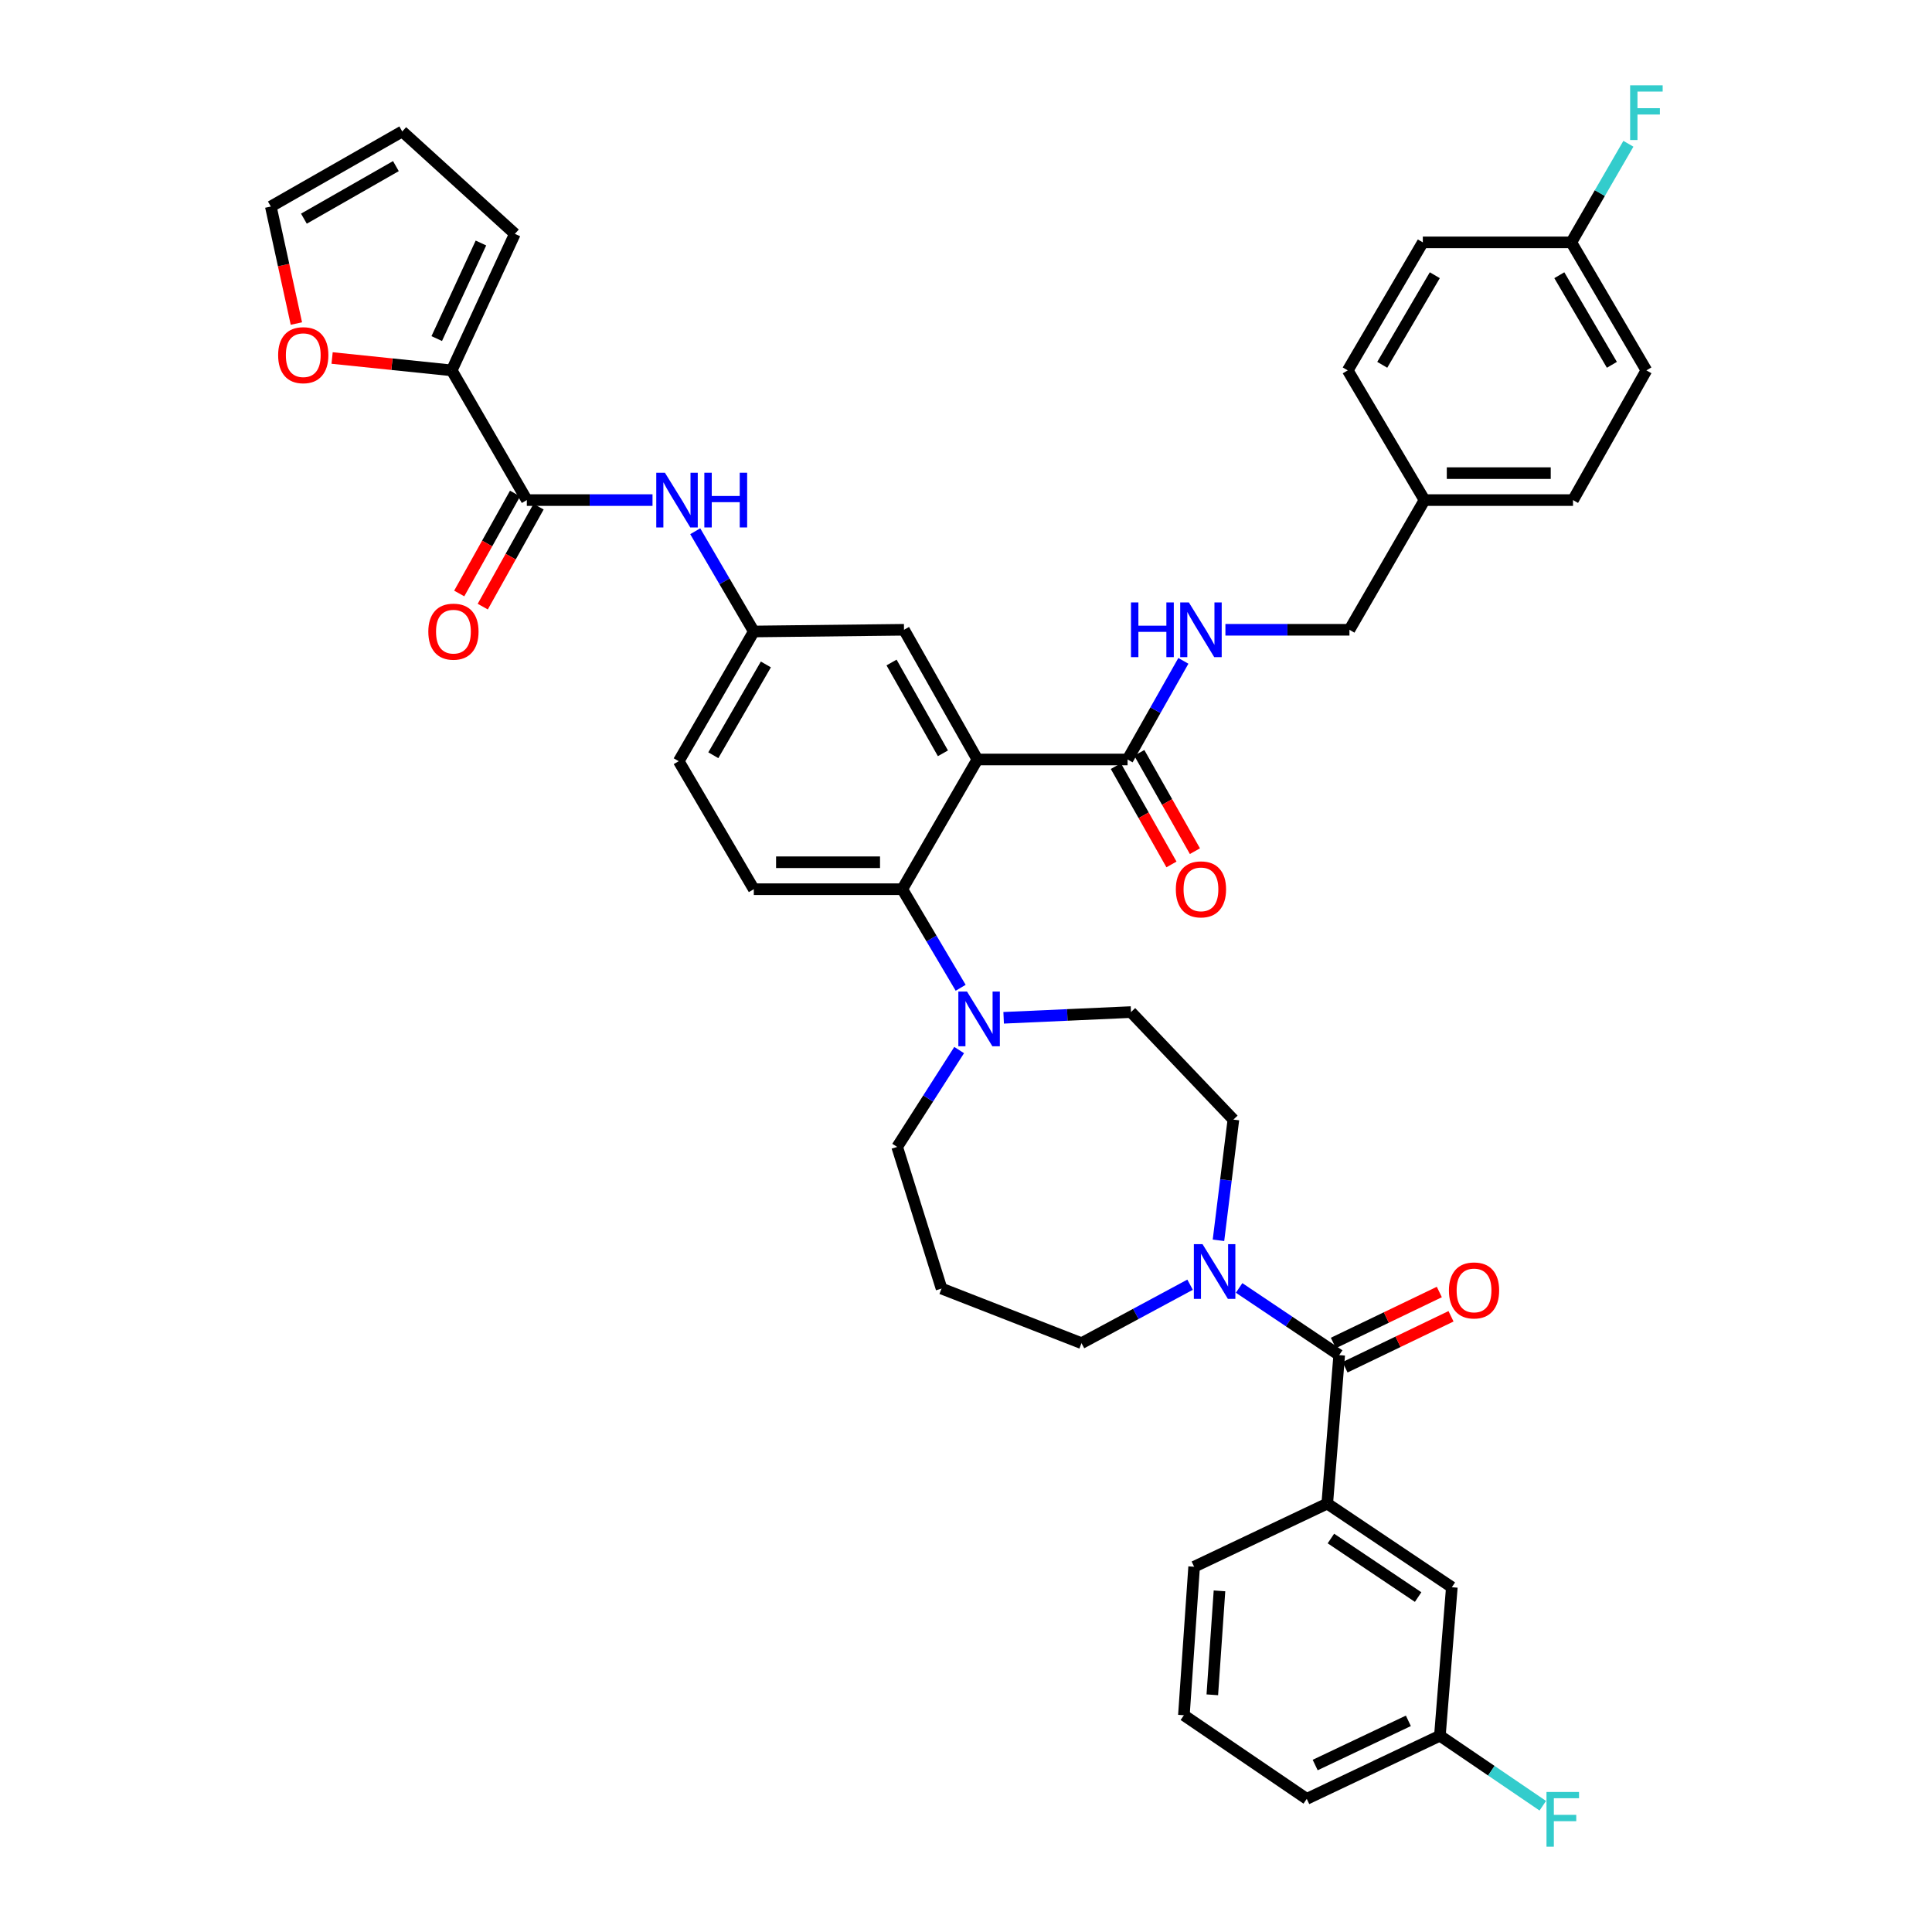 <?xml version='1.0' encoding='iso-8859-1'?>
<svg version='1.1' baseProfile='full'
              xmlns='http://www.w3.org/2000/svg'
                      xmlns:rdkit='http://www.rdkit.org/xml'
                      xmlns:xlink='http://www.w3.org/1999/xlink'
                  xml:space='preserve'
width='1000px' height='1000px' viewBox='0 0 1000 1000'>
<!-- END OF HEADER -->
<rect style='opacity:1.0;fill:#FFFFFF;stroke:none' width='1000' height='1000' x='0' y='0'> </rect>
<path class='bond-0' d='M 337.74,258.844 L 305.212,258.844' style='fill:none;fill-rule:evenodd;stroke:#0000FF;stroke-width:6px;stroke-linecap:butt;stroke-linejoin:miter;stroke-opacity:1' />
<path class='bond-0' d='M 305.212,258.844 L 272.684,258.844' style='fill:none;fill-rule:evenodd;stroke:#000000;stroke-width:6px;stroke-linecap:butt;stroke-linejoin:miter;stroke-opacity:1' />
<path class='bond-1' d='M 359.849,274.973 L 375.009,300.915' style='fill:none;fill-rule:evenodd;stroke:#0000FF;stroke-width:6px;stroke-linecap:butt;stroke-linejoin:miter;stroke-opacity:1' />
<path class='bond-1' d='M 375.009,300.915 L 390.169,326.857' style='fill:none;fill-rule:evenodd;stroke:#000000;stroke-width:6px;stroke-linecap:butt;stroke-linejoin:miter;stroke-opacity:1' />
<path class='bond-2' d='M 233.814,191.707 L 202.855,188.504' style='fill:none;fill-rule:evenodd;stroke:#000000;stroke-width:6px;stroke-linecap:butt;stroke-linejoin:miter;stroke-opacity:1' />
<path class='bond-2' d='M 202.855,188.504 L 171.897,185.3' style='fill:none;fill-rule:evenodd;stroke:#FF0000;stroke-width:6px;stroke-linecap:butt;stroke-linejoin:miter;stroke-opacity:1' />
<path class='bond-3' d='M 233.814,191.707 L 266.499,121.036' style='fill:none;fill-rule:evenodd;stroke:#000000;stroke-width:6px;stroke-linecap:butt;stroke-linejoin:miter;stroke-opacity:1' />
<path class='bond-3' d='M 226.054,175.25 L 248.933,125.78' style='fill:none;fill-rule:evenodd;stroke:#000000;stroke-width:6px;stroke-linecap:butt;stroke-linejoin:miter;stroke-opacity:1' />
<path class='bond-4' d='M 233.814,191.707 L 272.684,258.844' style='fill:none;fill-rule:evenodd;stroke:#000000;stroke-width:6px;stroke-linecap:butt;stroke-linejoin:miter;stroke-opacity:1' />
<path class='bond-5' d='M 266.593,255.443 L 252.143,281.315' style='fill:none;fill-rule:evenodd;stroke:#000000;stroke-width:6px;stroke-linecap:butt;stroke-linejoin:miter;stroke-opacity:1' />
<path class='bond-5' d='M 252.143,281.315 L 237.693,307.188' style='fill:none;fill-rule:evenodd;stroke:#FF0000;stroke-width:6px;stroke-linecap:butt;stroke-linejoin:miter;stroke-opacity:1' />
<path class='bond-5' d='M 278.774,262.245 L 264.323,288.118' style='fill:none;fill-rule:evenodd;stroke:#000000;stroke-width:6px;stroke-linecap:butt;stroke-linejoin:miter;stroke-opacity:1' />
<path class='bond-5' d='M 264.323,288.118 L 249.873,313.99' style='fill:none;fill-rule:evenodd;stroke:#FF0000;stroke-width:6px;stroke-linecap:butt;stroke-linejoin:miter;stroke-opacity:1' />
<path class='bond-6' d='M 153.408,167.468 L 146.792,137.184' style='fill:none;fill-rule:evenodd;stroke:#FF0000;stroke-width:6px;stroke-linecap:butt;stroke-linejoin:miter;stroke-opacity:1' />
<path class='bond-6' d='M 146.792,137.184 L 140.177,106.899' style='fill:none;fill-rule:evenodd;stroke:#000000;stroke-width:6px;stroke-linecap:butt;stroke-linejoin:miter;stroke-opacity:1' />
<path class='bond-7' d='M 686.983,778.259 L 751.469,821.547' style='fill:none;fill-rule:evenodd;stroke:#000000;stroke-width:6px;stroke-linecap:butt;stroke-linejoin:miter;stroke-opacity:1' />
<path class='bond-7' d='M 688.88,796.335 L 734.02,826.637' style='fill:none;fill-rule:evenodd;stroke:#000000;stroke-width:6px;stroke-linecap:butt;stroke-linejoin:miter;stroke-opacity:1' />
<path class='bond-8' d='M 686.983,778.259 L 618.079,810.944' style='fill:none;fill-rule:evenodd;stroke:#000000;stroke-width:6px;stroke-linecap:butt;stroke-linejoin:miter;stroke-opacity:1' />
<path class='bond-9' d='M 686.983,778.259 L 693.168,701.41' style='fill:none;fill-rule:evenodd;stroke:#000000;stroke-width:6px;stroke-linecap:butt;stroke-linejoin:miter;stroke-opacity:1' />
<path class='bond-10' d='M 630.678,641.982 L 634.54,610.745' style='fill:none;fill-rule:evenodd;stroke:#0000FF;stroke-width:6px;stroke-linecap:butt;stroke-linejoin:miter;stroke-opacity:1' />
<path class='bond-10' d='M 634.54,610.745 L 638.401,579.507' style='fill:none;fill-rule:evenodd;stroke:#000000;stroke-width:6px;stroke-linecap:butt;stroke-linejoin:miter;stroke-opacity:1' />
<path class='bond-11' d='M 641.364,666.635 L 667.266,684.023' style='fill:none;fill-rule:evenodd;stroke:#0000FF;stroke-width:6px;stroke-linecap:butt;stroke-linejoin:miter;stroke-opacity:1' />
<path class='bond-11' d='M 667.266,684.023 L 693.168,701.41' style='fill:none;fill-rule:evenodd;stroke:#000000;stroke-width:6px;stroke-linecap:butt;stroke-linejoin:miter;stroke-opacity:1' />
<path class='bond-12' d='M 615.986,664.959 L 587.882,680.092' style='fill:none;fill-rule:evenodd;stroke:#0000FF;stroke-width:6px;stroke-linecap:butt;stroke-linejoin:miter;stroke-opacity:1' />
<path class='bond-12' d='M 587.882,680.092 L 559.778,695.225' style='fill:none;fill-rule:evenodd;stroke:#000000;stroke-width:6px;stroke-linecap:butt;stroke-linejoin:miter;stroke-opacity:1' />
<path class='bond-13' d='M 696.192,707.697 L 723.618,694.505' style='fill:none;fill-rule:evenodd;stroke:#000000;stroke-width:6px;stroke-linecap:butt;stroke-linejoin:miter;stroke-opacity:1' />
<path class='bond-13' d='M 723.618,694.505 L 751.043,681.313' style='fill:none;fill-rule:evenodd;stroke:#FF0000;stroke-width:6px;stroke-linecap:butt;stroke-linejoin:miter;stroke-opacity:1' />
<path class='bond-13' d='M 690.144,695.124 L 717.57,681.932' style='fill:none;fill-rule:evenodd;stroke:#000000;stroke-width:6px;stroke-linecap:butt;stroke-linejoin:miter;stroke-opacity:1' />
<path class='bond-13' d='M 717.57,681.932 L 744.996,668.74' style='fill:none;fill-rule:evenodd;stroke:#FF0000;stroke-width:6px;stroke-linecap:butt;stroke-linejoin:miter;stroke-opacity:1' />
<path class='bond-14' d='M 751.469,821.547 L 745.284,898.403' style='fill:none;fill-rule:evenodd;stroke:#000000;stroke-width:6px;stroke-linecap:butt;stroke-linejoin:miter;stroke-opacity:1' />
<path class='bond-15' d='M 745.284,898.403 L 771.914,916.524' style='fill:none;fill-rule:evenodd;stroke:#000000;stroke-width:6px;stroke-linecap:butt;stroke-linejoin:miter;stroke-opacity:1' />
<path class='bond-15' d='M 771.914,916.524 L 798.543,934.644' style='fill:none;fill-rule:evenodd;stroke:#33CCCC;stroke-width:6px;stroke-linecap:butt;stroke-linejoin:miter;stroke-opacity:1' />
<path class='bond-16' d='M 745.284,898.403 L 676.38,931.088' style='fill:none;fill-rule:evenodd;stroke:#000000;stroke-width:6px;stroke-linecap:butt;stroke-linejoin:miter;stroke-opacity:1' />
<path class='bond-16' d='M 728.969,890.7 L 680.736,913.58' style='fill:none;fill-rule:evenodd;stroke:#000000;stroke-width:6px;stroke-linecap:butt;stroke-linejoin:miter;stroke-opacity:1' />
<path class='bond-17' d='M 464.374,593.636 L 487.34,666.958' style='fill:none;fill-rule:evenodd;stroke:#000000;stroke-width:6px;stroke-linecap:butt;stroke-linejoin:miter;stroke-opacity:1' />
<path class='bond-18' d='M 464.374,593.636 L 480.416,568.573' style='fill:none;fill-rule:evenodd;stroke:#000000;stroke-width:6px;stroke-linecap:butt;stroke-linejoin:miter;stroke-opacity:1' />
<path class='bond-18' d='M 480.416,568.573 L 496.457,543.51' style='fill:none;fill-rule:evenodd;stroke:#0000FF;stroke-width:6px;stroke-linecap:butt;stroke-linejoin:miter;stroke-opacity:1' />
<path class='bond-19' d='M 519.486,526.812 L 552.44,525.33' style='fill:none;fill-rule:evenodd;stroke:#0000FF;stroke-width:6px;stroke-linecap:butt;stroke-linejoin:miter;stroke-opacity:1' />
<path class='bond-19' d='M 552.44,525.33 L 585.394,523.849' style='fill:none;fill-rule:evenodd;stroke:#000000;stroke-width:6px;stroke-linecap:butt;stroke-linejoin:miter;stroke-opacity:1' />
<path class='bond-20' d='M 497.239,511.273 L 482.132,485.76' style='fill:none;fill-rule:evenodd;stroke:#0000FF;stroke-width:6px;stroke-linecap:butt;stroke-linejoin:miter;stroke-opacity:1' />
<path class='bond-20' d='M 482.132,485.76 L 467.025,460.247' style='fill:none;fill-rule:evenodd;stroke:#000000;stroke-width:6px;stroke-linecap:butt;stroke-linejoin:miter;stroke-opacity:1' />
<path class='bond-21' d='M 585.394,523.849 L 638.401,579.507' style='fill:none;fill-rule:evenodd;stroke:#000000;stroke-width:6px;stroke-linecap:butt;stroke-linejoin:miter;stroke-opacity:1' />
<path class='bond-22' d='M 577.556,396.545 L 591.952,421.989' style='fill:none;fill-rule:evenodd;stroke:#000000;stroke-width:6px;stroke-linecap:butt;stroke-linejoin:miter;stroke-opacity:1' />
<path class='bond-22' d='M 591.952,421.989 L 606.349,447.433' style='fill:none;fill-rule:evenodd;stroke:#FF0000;stroke-width:6px;stroke-linecap:butt;stroke-linejoin:miter;stroke-opacity:1' />
<path class='bond-22' d='M 589.698,389.675 L 604.095,415.119' style='fill:none;fill-rule:evenodd;stroke:#000000;stroke-width:6px;stroke-linecap:butt;stroke-linejoin:miter;stroke-opacity:1' />
<path class='bond-22' d='M 604.095,415.119 L 618.491,440.563' style='fill:none;fill-rule:evenodd;stroke:#FF0000;stroke-width:6px;stroke-linecap:butt;stroke-linejoin:miter;stroke-opacity:1' />
<path class='bond-23' d='M 583.627,393.11 L 598.069,367.586' style='fill:none;fill-rule:evenodd;stroke:#000000;stroke-width:6px;stroke-linecap:butt;stroke-linejoin:miter;stroke-opacity:1' />
<path class='bond-23' d='M 598.069,367.586 L 612.511,342.061' style='fill:none;fill-rule:evenodd;stroke:#0000FF;stroke-width:6px;stroke-linecap:butt;stroke-linejoin:miter;stroke-opacity:1' />
<path class='bond-24' d='M 583.627,393.11 L 505.895,393.11' style='fill:none;fill-rule:evenodd;stroke:#000000;stroke-width:6px;stroke-linecap:butt;stroke-linejoin:miter;stroke-opacity:1' />
<path class='bond-25' d='M 634.275,325.973 L 666.372,325.973' style='fill:none;fill-rule:evenodd;stroke:#0000FF;stroke-width:6px;stroke-linecap:butt;stroke-linejoin:miter;stroke-opacity:1' />
<path class='bond-25' d='M 666.372,325.973 L 698.47,325.973' style='fill:none;fill-rule:evenodd;stroke:#000000;stroke-width:6px;stroke-linecap:butt;stroke-linejoin:miter;stroke-opacity:1' />
<path class='bond-26' d='M 852.174,191.707 L 813.304,125.454' style='fill:none;fill-rule:evenodd;stroke:#000000;stroke-width:6px;stroke-linecap:butt;stroke-linejoin:miter;stroke-opacity:1' />
<path class='bond-26' d='M 834.31,188.829 L 807.102,142.452' style='fill:none;fill-rule:evenodd;stroke:#000000;stroke-width:6px;stroke-linecap:butt;stroke-linejoin:miter;stroke-opacity:1' />
<path class='bond-27' d='M 852.174,191.707 L 814.188,258.844' style='fill:none;fill-rule:evenodd;stroke:#000000;stroke-width:6px;stroke-linecap:butt;stroke-linejoin:miter;stroke-opacity:1' />
<path class='bond-28' d='M 813.304,125.454 L 736.448,125.454' style='fill:none;fill-rule:evenodd;stroke:#000000;stroke-width:6px;stroke-linecap:butt;stroke-linejoin:miter;stroke-opacity:1' />
<path class='bond-29' d='M 813.304,125.454 L 828.079,99.935' style='fill:none;fill-rule:evenodd;stroke:#000000;stroke-width:6px;stroke-linecap:butt;stroke-linejoin:miter;stroke-opacity:1' />
<path class='bond-29' d='M 828.079,99.935 L 842.853,74.417' style='fill:none;fill-rule:evenodd;stroke:#33CCCC;stroke-width:6px;stroke-linecap:butt;stroke-linejoin:miter;stroke-opacity:1' />
<path class='bond-30' d='M 505.895,393.11 L 467.909,325.973' style='fill:none;fill-rule:evenodd;stroke:#000000;stroke-width:6px;stroke-linecap:butt;stroke-linejoin:miter;stroke-opacity:1' />
<path class='bond-30' d='M 488.055,389.909 L 461.464,342.914' style='fill:none;fill-rule:evenodd;stroke:#000000;stroke-width:6px;stroke-linecap:butt;stroke-linejoin:miter;stroke-opacity:1' />
<path class='bond-31' d='M 505.895,393.11 L 467.025,460.247' style='fill:none;fill-rule:evenodd;stroke:#000000;stroke-width:6px;stroke-linecap:butt;stroke-linejoin:miter;stroke-opacity:1' />
<path class='bond-32' d='M 467.909,325.973 L 390.169,326.857' style='fill:none;fill-rule:evenodd;stroke:#000000;stroke-width:6px;stroke-linecap:butt;stroke-linejoin:miter;stroke-opacity:1' />
<path class='bond-33' d='M 467.025,460.247 L 390.169,460.247' style='fill:none;fill-rule:evenodd;stroke:#000000;stroke-width:6px;stroke-linecap:butt;stroke-linejoin:miter;stroke-opacity:1' />
<path class='bond-33' d='M 455.497,446.295 L 401.697,446.295' style='fill:none;fill-rule:evenodd;stroke:#000000;stroke-width:6px;stroke-linecap:butt;stroke-linejoin:miter;stroke-opacity:1' />
<path class='bond-34' d='M 390.169,326.857 L 351.307,393.993' style='fill:none;fill-rule:evenodd;stroke:#000000;stroke-width:6px;stroke-linecap:butt;stroke-linejoin:miter;stroke-opacity:1' />
<path class='bond-34' d='M 396.414,343.916 L 369.211,390.912' style='fill:none;fill-rule:evenodd;stroke:#000000;stroke-width:6px;stroke-linecap:butt;stroke-linejoin:miter;stroke-opacity:1' />
<path class='bond-35' d='M 390.169,460.247 L 351.307,393.993' style='fill:none;fill-rule:evenodd;stroke:#000000;stroke-width:6px;stroke-linecap:butt;stroke-linejoin:miter;stroke-opacity:1' />
<path class='bond-36' d='M 736.448,125.454 L 697.586,191.707' style='fill:none;fill-rule:evenodd;stroke:#000000;stroke-width:6px;stroke-linecap:butt;stroke-linejoin:miter;stroke-opacity:1' />
<path class='bond-36' d='M 742.653,142.451 L 715.449,188.828' style='fill:none;fill-rule:evenodd;stroke:#000000;stroke-width:6px;stroke-linecap:butt;stroke-linejoin:miter;stroke-opacity:1' />
<path class='bond-37' d='M 697.586,191.707 L 737.332,258.844' style='fill:none;fill-rule:evenodd;stroke:#000000;stroke-width:6px;stroke-linecap:butt;stroke-linejoin:miter;stroke-opacity:1' />
<path class='bond-38' d='M 737.332,258.844 L 814.188,258.844' style='fill:none;fill-rule:evenodd;stroke:#000000;stroke-width:6px;stroke-linecap:butt;stroke-linejoin:miter;stroke-opacity:1' />
<path class='bond-38' d='M 748.86,244.893 L 802.659,244.893' style='fill:none;fill-rule:evenodd;stroke:#000000;stroke-width:6px;stroke-linecap:butt;stroke-linejoin:miter;stroke-opacity:1' />
<path class='bond-39' d='M 737.332,258.844 L 698.47,325.973' style='fill:none;fill-rule:evenodd;stroke:#000000;stroke-width:6px;stroke-linecap:butt;stroke-linejoin:miter;stroke-opacity:1' />
<path class='bond-40' d='M 487.34,666.958 L 559.778,695.225' style='fill:none;fill-rule:evenodd;stroke:#000000;stroke-width:6px;stroke-linecap:butt;stroke-linejoin:miter;stroke-opacity:1' />
<path class='bond-41' d='M 618.079,810.944 L 612.778,887.8' style='fill:none;fill-rule:evenodd;stroke:#000000;stroke-width:6px;stroke-linecap:butt;stroke-linejoin:miter;stroke-opacity:1' />
<path class='bond-41' d='M 631.202,823.432 L 627.491,877.231' style='fill:none;fill-rule:evenodd;stroke:#000000;stroke-width:6px;stroke-linecap:butt;stroke-linejoin:miter;stroke-opacity:1' />
<path class='bond-42' d='M 612.778,887.8 L 676.38,931.088' style='fill:none;fill-rule:evenodd;stroke:#000000;stroke-width:6px;stroke-linecap:butt;stroke-linejoin:miter;stroke-opacity:1' />
<path class='bond-43' d='M 266.499,121.036 L 208.198,68.037' style='fill:none;fill-rule:evenodd;stroke:#000000;stroke-width:6px;stroke-linecap:butt;stroke-linejoin:miter;stroke-opacity:1' />
<path class='bond-44' d='M 140.177,106.899 L 208.198,68.037' style='fill:none;fill-rule:evenodd;stroke:#000000;stroke-width:6px;stroke-linecap:butt;stroke-linejoin:miter;stroke-opacity:1' />
<path class='bond-44' d='M 157.301,113.183 L 204.915,85.98' style='fill:none;fill-rule:evenodd;stroke:#000000;stroke-width:6px;stroke-linecap:butt;stroke-linejoin:miter;stroke-opacity:1' />
<path  class='atom-0' d='M 344.163 244.684
L 353.443 259.684
Q 354.363 261.164, 355.843 263.844
Q 357.323 266.524, 357.403 266.684
L 357.403 244.684
L 361.163 244.684
L 361.163 273.004
L 357.283 273.004
L 347.323 256.604
Q 346.163 254.684, 344.923 252.484
Q 343.723 250.284, 343.363 249.604
L 343.363 273.004
L 339.683 273.004
L 339.683 244.684
L 344.163 244.684
' fill='#0000FF'/>
<path  class='atom-0' d='M 364.563 244.684
L 368.403 244.684
L 368.403 256.724
L 382.883 256.724
L 382.883 244.684
L 386.723 244.684
L 386.723 273.004
L 382.883 273.004
L 382.883 259.924
L 368.403 259.924
L 368.403 273.004
L 364.563 273.004
L 364.563 244.684
' fill='#0000FF'/>
<path  class='atom-3' d='M 221.697 326.937
Q 221.697 320.137, 225.057 316.337
Q 228.417 312.537, 234.697 312.537
Q 240.977 312.537, 244.337 316.337
Q 247.697 320.137, 247.697 326.937
Q 247.697 333.817, 244.297 337.737
Q 240.897 341.617, 234.697 341.617
Q 228.457 341.617, 225.057 337.737
Q 221.697 333.857, 221.697 326.937
M 234.697 338.417
Q 239.017 338.417, 241.337 335.537
Q 243.697 332.617, 243.697 326.937
Q 243.697 321.377, 241.337 318.577
Q 239.017 315.737, 234.697 315.737
Q 230.377 315.737, 228.017 318.537
Q 225.697 321.337, 225.697 326.937
Q 225.697 332.657, 228.017 335.537
Q 230.377 338.417, 234.697 338.417
' fill='#FF0000'/>
<path  class='atom-4' d='M 143.965 183.835
Q 143.965 177.035, 147.325 173.235
Q 150.685 169.435, 156.965 169.435
Q 163.245 169.435, 166.605 173.235
Q 169.965 177.035, 169.965 183.835
Q 169.965 190.715, 166.565 194.635
Q 163.165 198.515, 156.965 198.515
Q 150.725 198.515, 147.325 194.635
Q 143.965 190.755, 143.965 183.835
M 156.965 195.315
Q 161.285 195.315, 163.605 192.435
Q 165.965 189.515, 165.965 183.835
Q 165.965 178.275, 163.605 175.475
Q 161.285 172.635, 156.965 172.635
Q 152.645 172.635, 150.285 175.435
Q 147.965 178.235, 147.965 183.835
Q 147.965 189.555, 150.285 192.435
Q 152.645 195.315, 156.965 195.315
' fill='#FF0000'/>
<path  class='atom-6' d='M 622.422 643.963
L 631.702 658.963
Q 632.622 660.443, 634.102 663.123
Q 635.582 665.803, 635.662 665.963
L 635.662 643.963
L 639.422 643.963
L 639.422 672.283
L 635.542 672.283
L 625.582 655.883
Q 624.422 653.963, 623.182 651.763
Q 621.982 649.563, 621.622 648.883
L 621.622 672.283
L 617.942 672.283
L 617.942 643.963
L 622.422 643.963
' fill='#0000FF'/>
<path  class='atom-8' d='M 749.956 667.922
Q 749.956 661.122, 753.316 657.322
Q 756.676 653.522, 762.956 653.522
Q 769.236 653.522, 772.596 657.322
Q 775.956 661.122, 775.956 667.922
Q 775.956 674.802, 772.556 678.722
Q 769.156 682.602, 762.956 682.602
Q 756.716 682.602, 753.316 678.722
Q 749.956 674.842, 749.956 667.922
M 762.956 679.402
Q 767.276 679.402, 769.596 676.522
Q 771.956 673.602, 771.956 667.922
Q 771.956 662.362, 769.596 659.562
Q 767.276 656.722, 762.956 656.722
Q 758.636 656.722, 756.276 659.522
Q 753.956 662.322, 753.956 667.922
Q 753.956 673.642, 756.276 676.522
Q 758.636 679.402, 762.956 679.402
' fill='#FF0000'/>
<path  class='atom-12' d='M 500.519 513.223
L 509.799 528.223
Q 510.719 529.703, 512.199 532.383
Q 513.679 535.063, 513.759 535.223
L 513.759 513.223
L 517.519 513.223
L 517.519 541.543
L 513.639 541.543
L 503.679 525.143
Q 502.519 523.223, 501.279 521.023
Q 500.079 518.823, 499.719 518.143
L 499.719 541.543
L 496.039 541.543
L 496.039 513.223
L 500.519 513.223
' fill='#0000FF'/>
<path  class='atom-15' d='M 608.613 460.327
Q 608.613 453.527, 611.973 449.727
Q 615.333 445.927, 621.613 445.927
Q 627.893 445.927, 631.253 449.727
Q 634.613 453.527, 634.613 460.327
Q 634.613 467.207, 631.213 471.127
Q 627.813 475.007, 621.613 475.007
Q 615.373 475.007, 611.973 471.127
Q 608.613 467.247, 608.613 460.327
M 621.613 471.807
Q 625.933 471.807, 628.253 468.927
Q 630.613 466.007, 630.613 460.327
Q 630.613 454.767, 628.253 451.967
Q 625.933 449.127, 621.613 449.127
Q 617.293 449.127, 614.933 451.927
Q 612.613 454.727, 612.613 460.327
Q 612.613 466.047, 614.933 468.927
Q 617.293 471.807, 621.613 471.807
' fill='#FF0000'/>
<path  class='atom-16' d='M 585.393 311.813
L 589.233 311.813
L 589.233 323.853
L 603.713 323.853
L 603.713 311.813
L 607.553 311.813
L 607.553 340.133
L 603.713 340.133
L 603.713 327.053
L 589.233 327.053
L 589.233 340.133
L 585.393 340.133
L 585.393 311.813
' fill='#0000FF'/>
<path  class='atom-16' d='M 615.353 311.813
L 624.633 326.813
Q 625.553 328.293, 627.033 330.973
Q 628.513 333.653, 628.593 333.813
L 628.593 311.813
L 632.353 311.813
L 632.353 340.133
L 628.473 340.133
L 618.513 323.733
Q 617.353 321.813, 616.113 319.613
Q 614.913 317.413, 614.553 316.733
L 614.553 340.133
L 610.873 340.133
L 610.873 311.813
L 615.353 311.813
' fill='#0000FF'/>
<path  class='atom-30' d='M 843.754 44.157
L 860.594 44.157
L 860.594 47.397
L 847.554 47.397
L 847.554 55.997
L 859.154 55.997
L 859.154 59.277
L 847.554 59.277
L 847.554 72.477
L 843.754 72.477
L 843.754 44.157
' fill='#33CCCC'/>
<path  class='atom-34' d='M 800.466 927.523
L 817.306 927.523
L 817.306 930.763
L 804.266 930.763
L 804.266 939.363
L 815.866 939.363
L 815.866 942.643
L 804.266 942.643
L 804.266 955.843
L 800.466 955.843
L 800.466 927.523
' fill='#33CCCC'/>
</svg>
